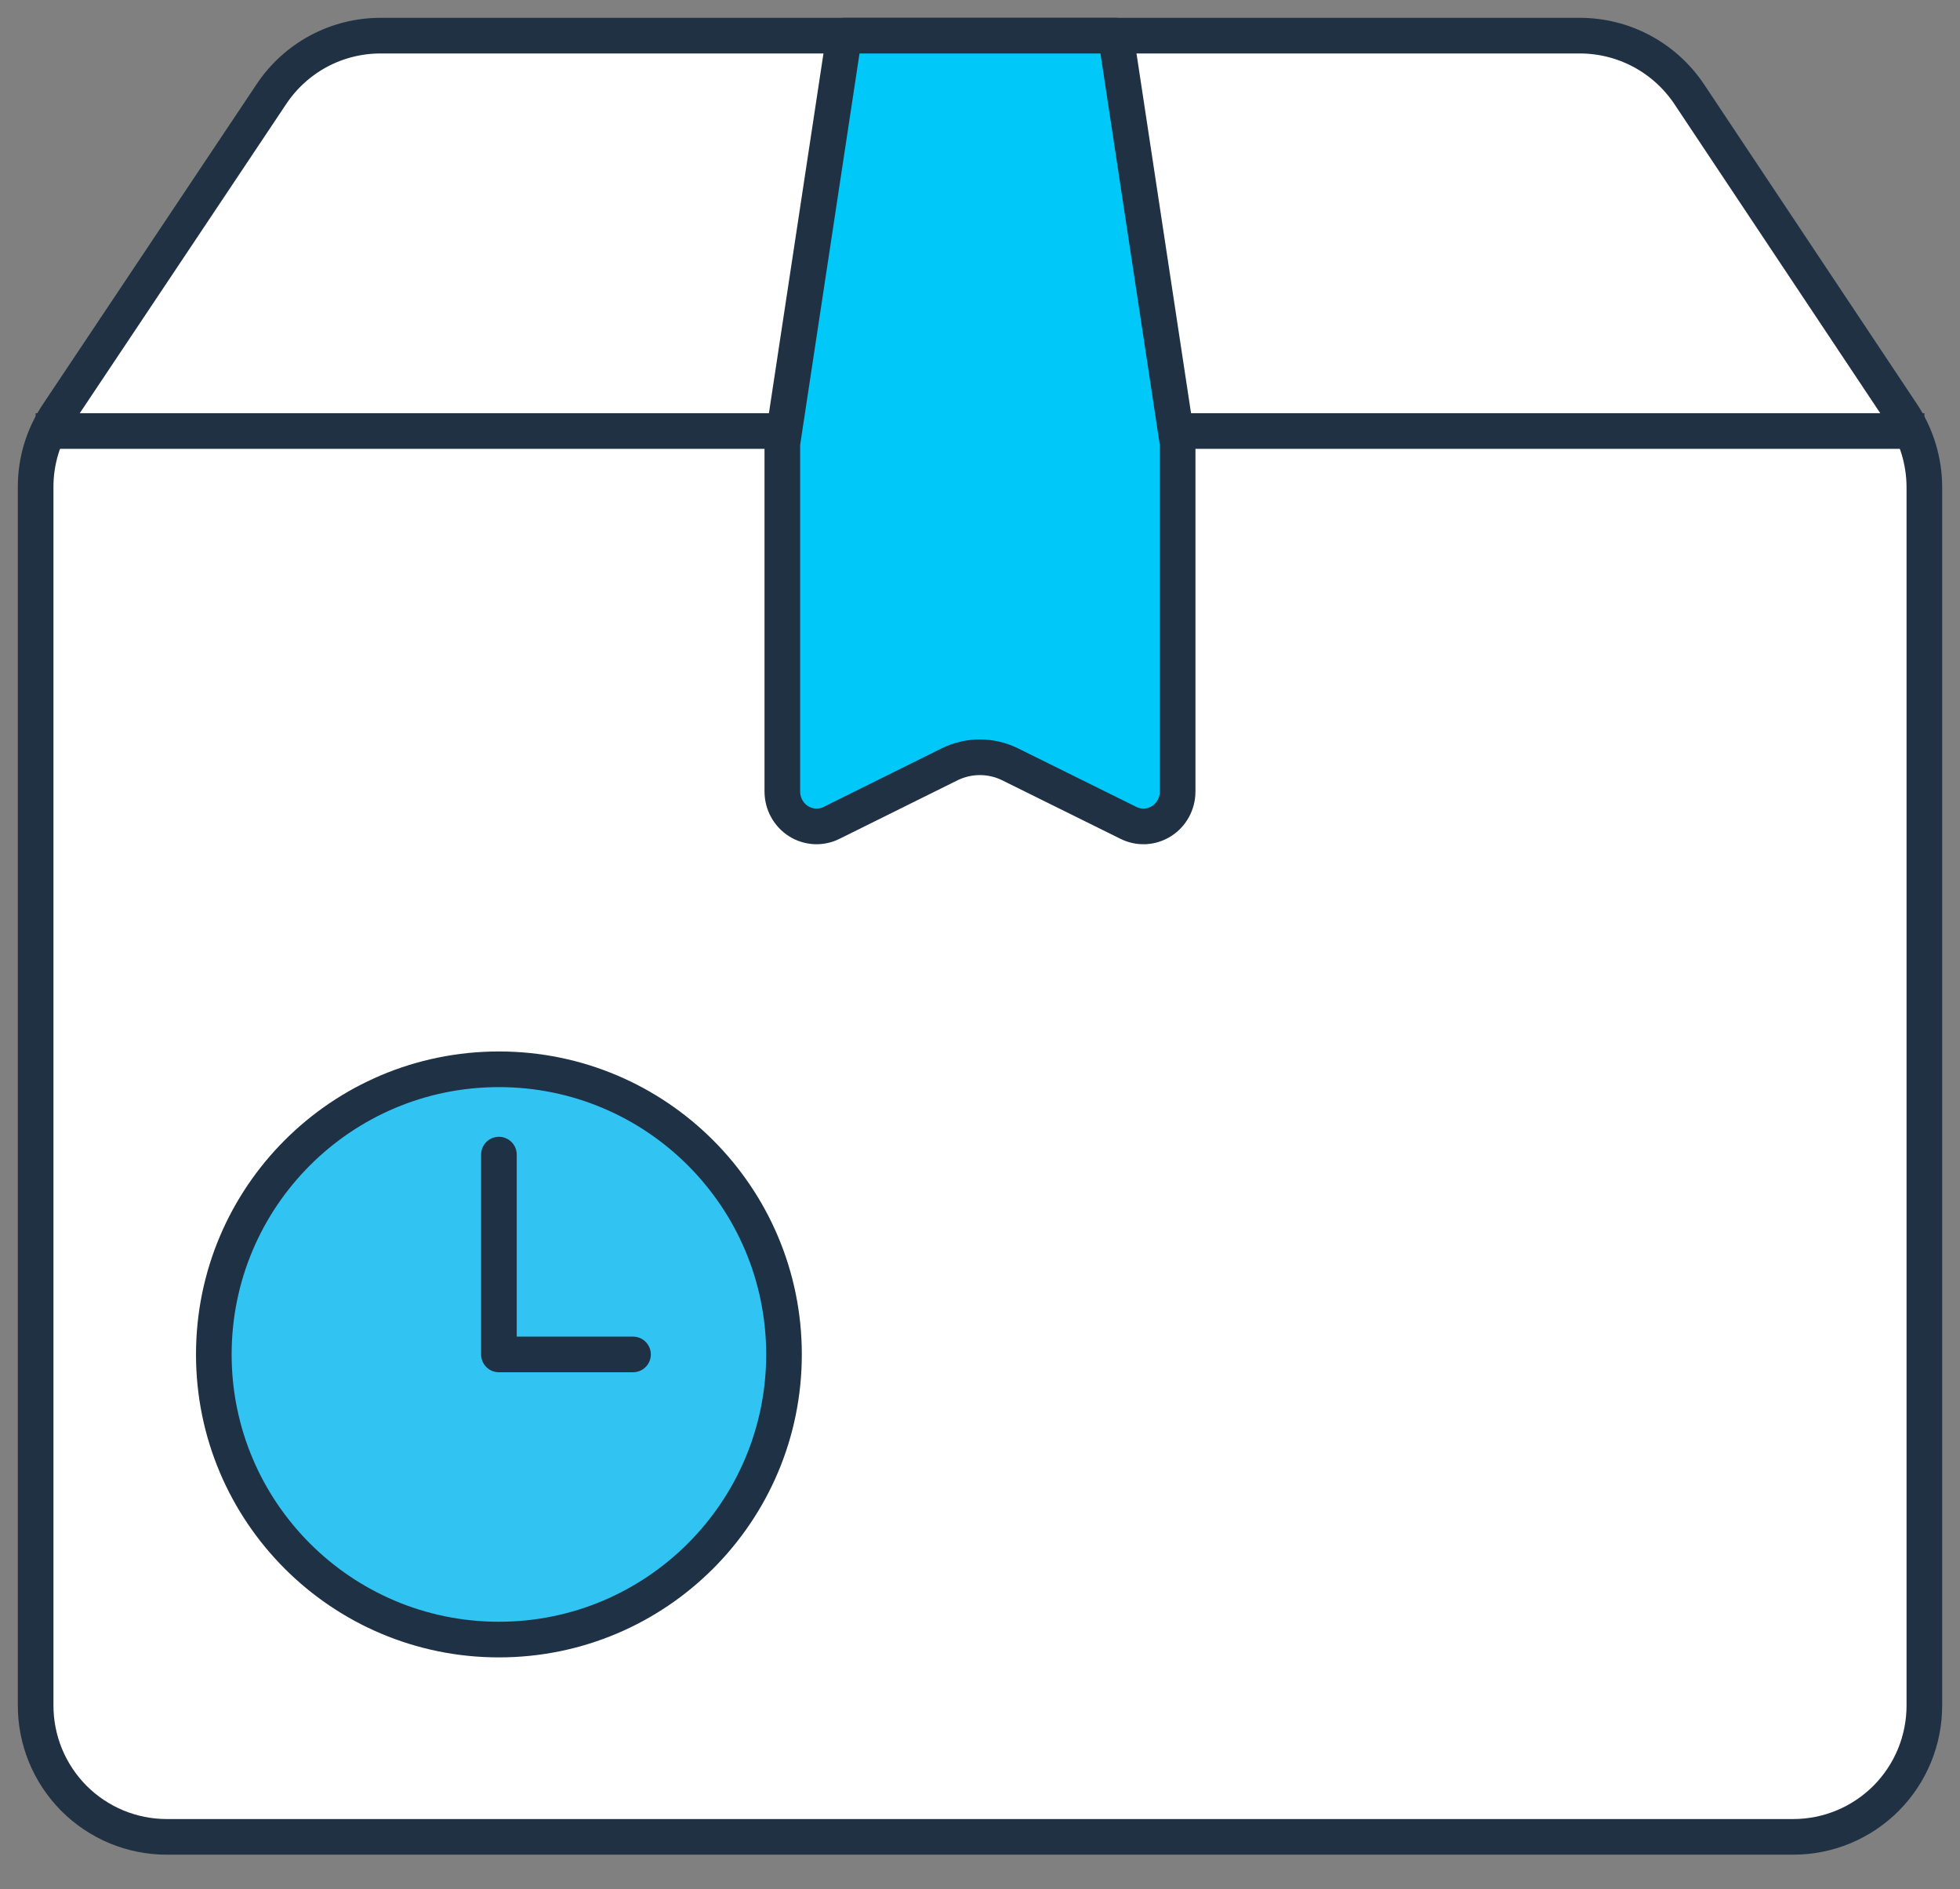 <svg xmlns="http://www.w3.org/2000/svg" width="55" height="53" viewBox="0 0 55 53" fill="none"><rect x="0" y="0" width="55" height="53" fill="#808080" stroke="none"/><path d="M44.336 1H10.672C10.068 1.001 9.474 1.15 8.941 1.435C8.409 1.721 7.955 2.133 7.619 2.636L1.623 11.614C1.216 12.219 0.999 12.932 1 13.661V47.836C0.998 48.321 1.092 48.802 1.275 49.25C1.459 49.699 1.73 50.107 2.071 50.451C2.413 50.794 2.819 51.067 3.266 51.253C3.713 51.439 4.192 51.535 4.676 51.535H50.324C50.808 51.535 51.287 51.439 51.734 51.253C52.181 51.067 52.587 50.794 52.929 50.451C53.27 50.107 53.541 49.699 53.725 49.25C53.908 48.802 54.002 48.321 54 47.836V13.661C53.997 12.933 53.78 12.221 53.377 11.614L47.397 2.636C47.059 2.133 46.604 1.721 46.07 1.435C45.536 1.15 44.941 1.001 44.336 1Z" fill="white" stroke="#203144" stroke-linejoin="round"></path><path d="M31.31 1H23.689L21.953 12.447V22.208C21.954 22.374 21.995 22.538 22.075 22.683C22.154 22.828 22.268 22.95 22.406 23.038C22.545 23.126 22.703 23.176 22.865 23.185C23.028 23.193 23.19 23.159 23.336 23.086L26.655 21.44C26.918 21.312 27.205 21.246 27.496 21.246C27.787 21.246 28.074 21.312 28.337 21.44L31.664 23.086C31.81 23.159 31.972 23.193 32.135 23.185C32.297 23.176 32.455 23.126 32.593 23.038C32.732 22.95 32.846 22.828 32.925 22.683C33.004 22.538 33.046 22.374 33.046 22.208V12.447L31.31 1Z" fill="#00C8F9" stroke="#203144" stroke-linejoin="round"></path><path d="M1 12.093H21.953" stroke="#203144" stroke-linejoin="round"></path><path d="M14 46C18.418 46 22 42.418 22 38C22 33.582 18.418 30 14 30C9.582 30 6 33.582 6 38C6 42.418 9.582 46 14 46Z" fill="#31C4F3" stroke="#1F3144" stroke-miterlimit="10" stroke-linecap="round" stroke-linejoin="round"></path><path d="M14 32.394V38H17.763" fill="#31C4F3"></path><path d="M14 32.394V38H17.763" stroke="#1F3144" stroke-miterlimit="10" stroke-linecap="round" stroke-linejoin="round"></path><path d="M33.047 12.093H54" stroke="#203144" stroke-linejoin="round"></path></svg>